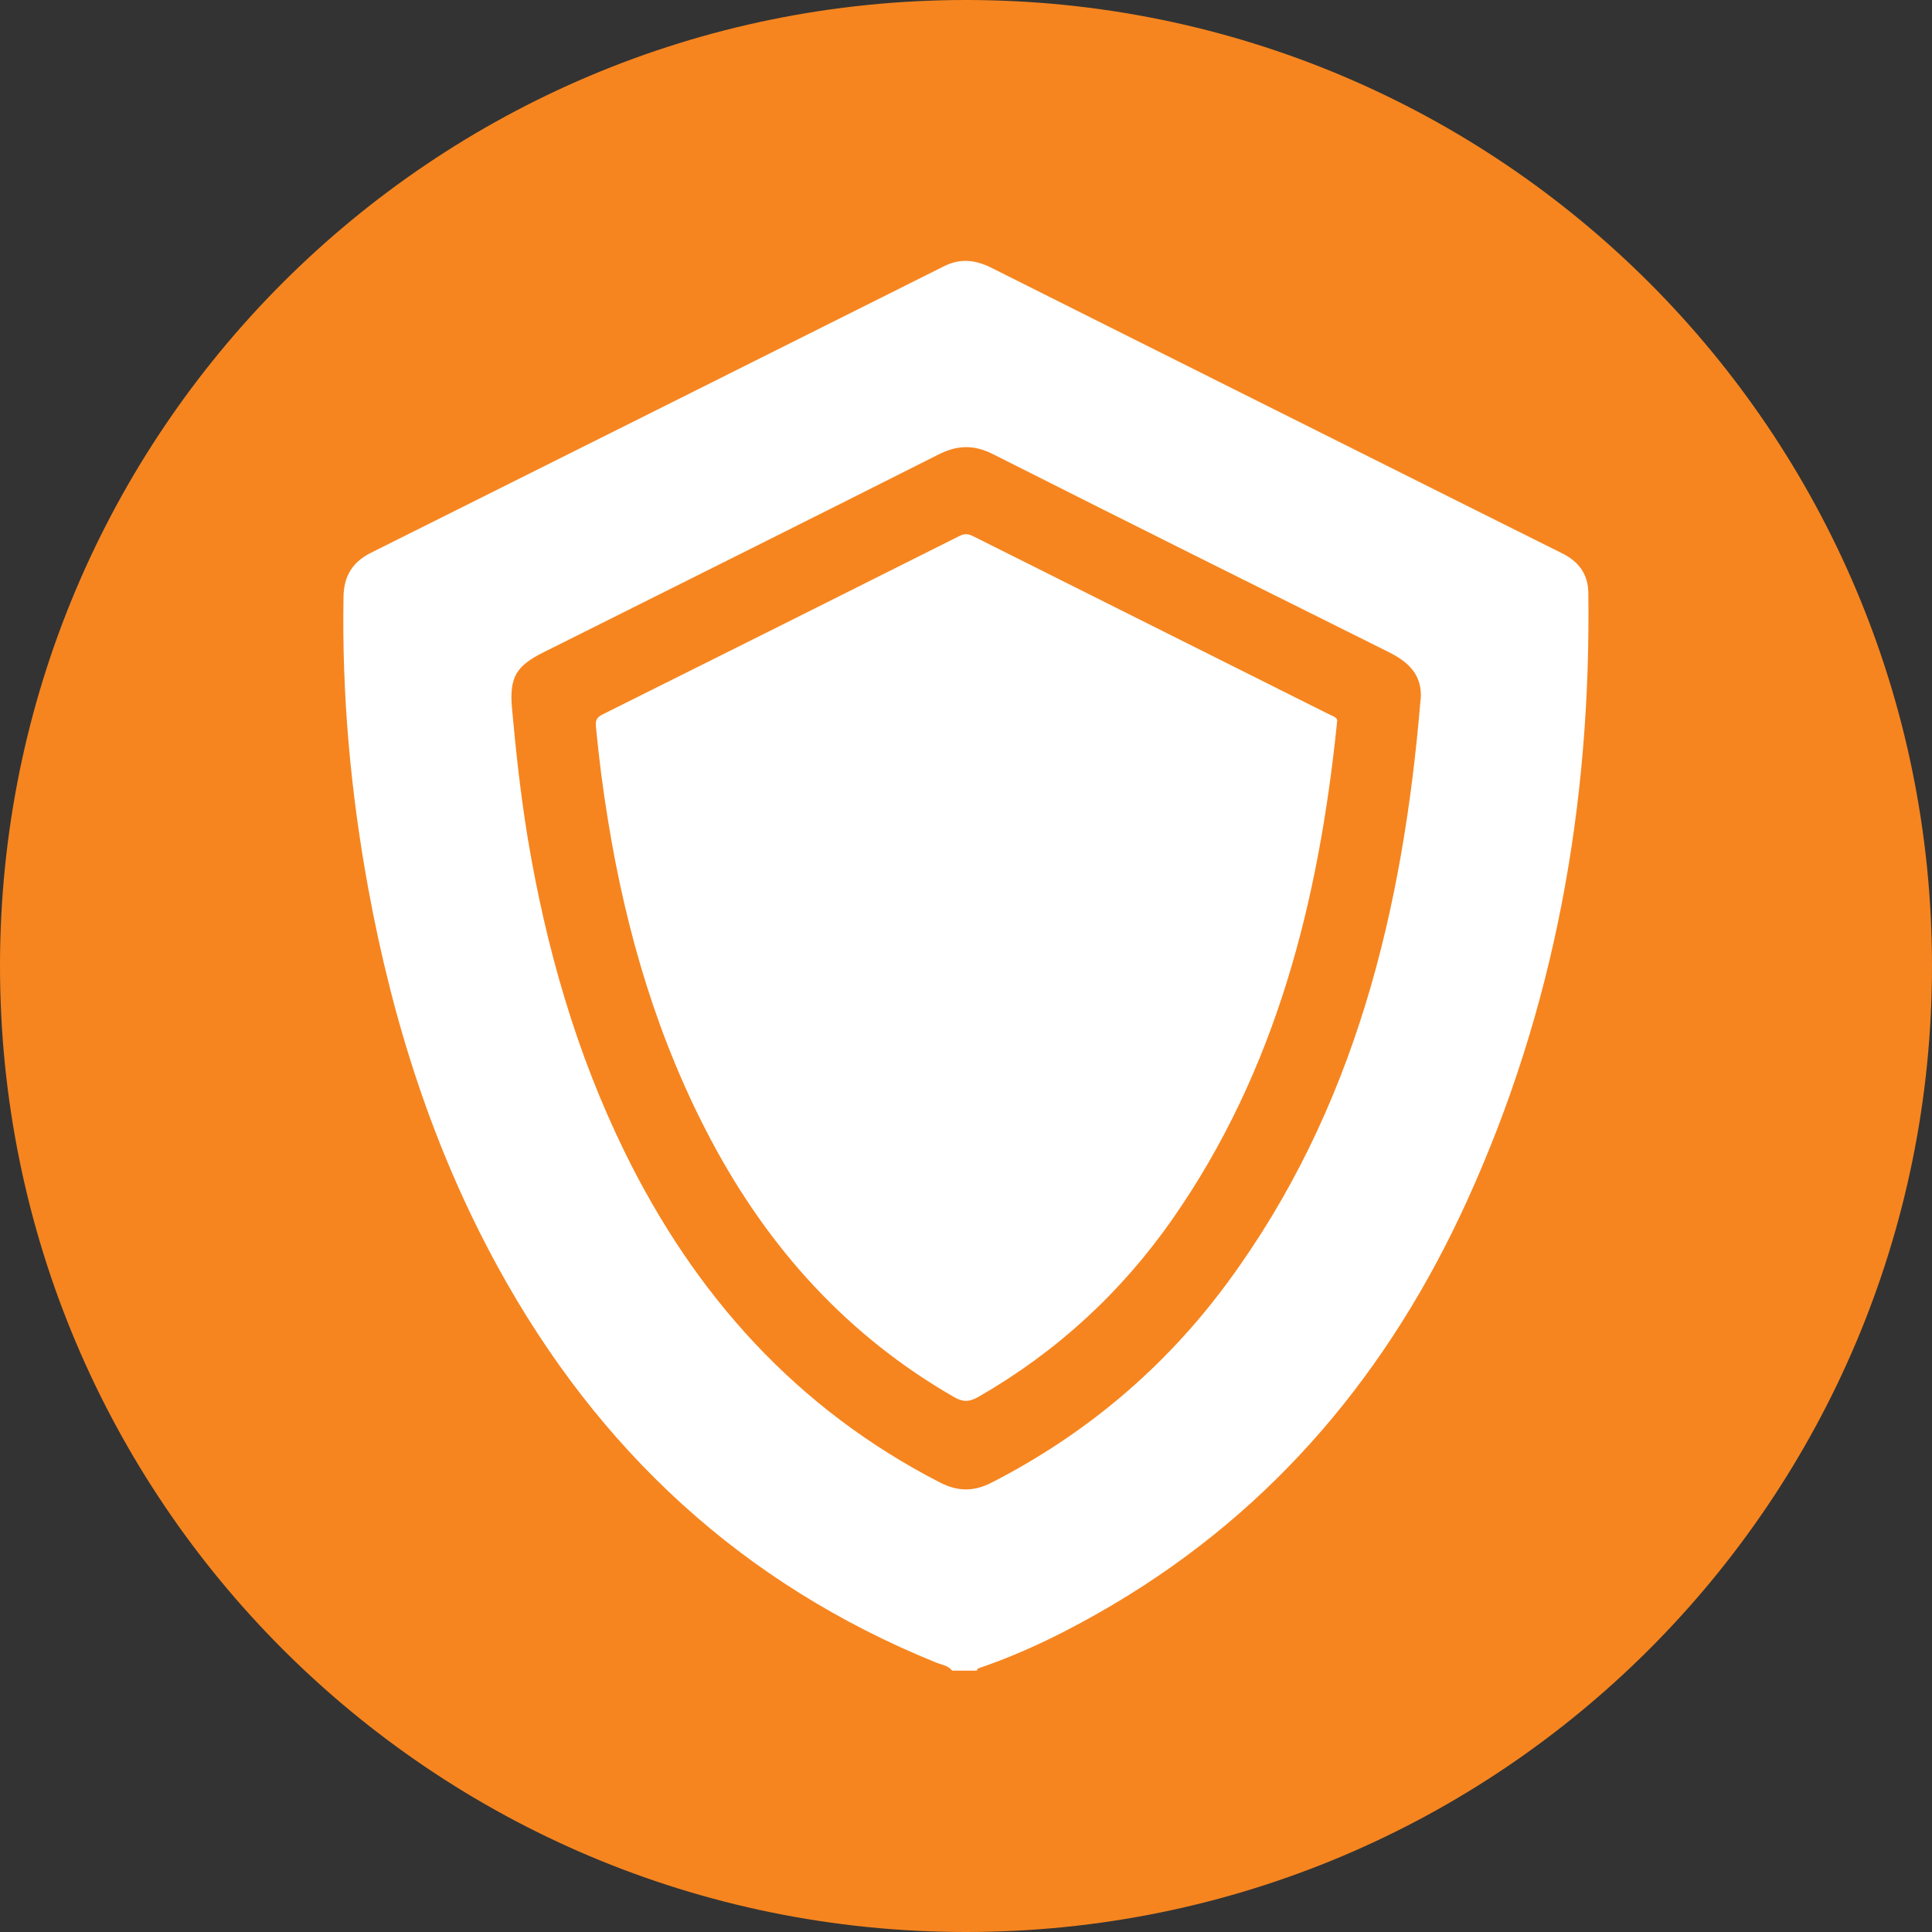 <?xml version="1.0" encoding="UTF-8"?> <svg xmlns="http://www.w3.org/2000/svg" id="Layer_2" data-name="Layer 2" viewBox="0 0 123 123"><rect x="0" y="0" width="123" height="123" fill="#333333" stroke="none"/><defs><style> .cls-1 { fill: #fff; } .cls-2 { fill: #f6851f; } </style></defs><g id="Layer_1-2" data-name="Layer 1"><g><path id="Path_13321" data-name="Path 13321" class="cls-2" d="M61.5,0c34,0,61.5,27.5,61.5,61.5s-27.5,61.5-61.5,61.5S0,95.5,0,61.5H0C0,27.5,27.5,0,61.5,0h0Z"></path><g><path class="cls-1" d="M60.63,106.38c-.26-.36-.69-.39-1.05-.54-12.34-5.01-21.5-13.53-27.87-25.15-4.15-7.57-6.72-15.68-8.27-24.15-1.12-6.13-1.68-12.31-1.57-18.55,.02-1.32,.58-2.21,1.73-2.79,12.17-6.08,24.34-12.16,36.5-18.25,1.04-.52,1.99-.41,3,.09,10.28,5.16,20.57,10.29,30.85,15.44,1.84,.92,3.69,1.84,5.53,2.76,1.02,.51,1.62,1.31,1.64,2.48,.18,13.47-2.12,26.45-7.73,38.75-4.91,10.78-12.19,19.55-22.47,25.65-2.75,1.63-5.61,3.07-8.65,4.1-.04,.01-.05,.09-.08,.14h-1.58Zm29.82-61.84c.12-1.56-.76-2.39-2.05-3.03-8.4-4.18-16.8-8.37-25.17-12.59-1.2-.61-2.26-.6-3.47,.01-8.37,4.22-16.76,8.4-25.14,12.59-1.79,.89-2.2,1.62-2.02,3.61,.25,2.76,.55,5.51,1,8.24,1.16,6.95,3.08,13.67,6.19,20.01,4.47,9.11,10.94,16.32,20.05,21,1.14,.59,2.17,.59,3.31,0,6-3.08,11.02-7.32,15.01-12.74,8.12-11.03,11.17-23.76,12.28-37.11Z"></path><path class="cls-1" d="M85.12,46.01c-1.17,11.38-3.87,22.13-10.46,31.58-3.27,4.69-7.38,8.47-12.35,11.33-.56,.32-.97,.37-1.56,.03-6.77-3.89-11.79-9.44-15.44-16.29-3.43-6.43-5.45-13.31-6.61-20.48-.32-1.96-.57-3.92-.76-5.9-.04-.43,.05-.61,.43-.8,7.58-3.78,15.15-7.56,22.72-11.36,.34-.17,.58-.13,.89,.03,7.53,3.77,15.07,7.54,22.6,11.31,.28,.14,.65,.22,.53,.56Z"></path></g></g></g></svg> 